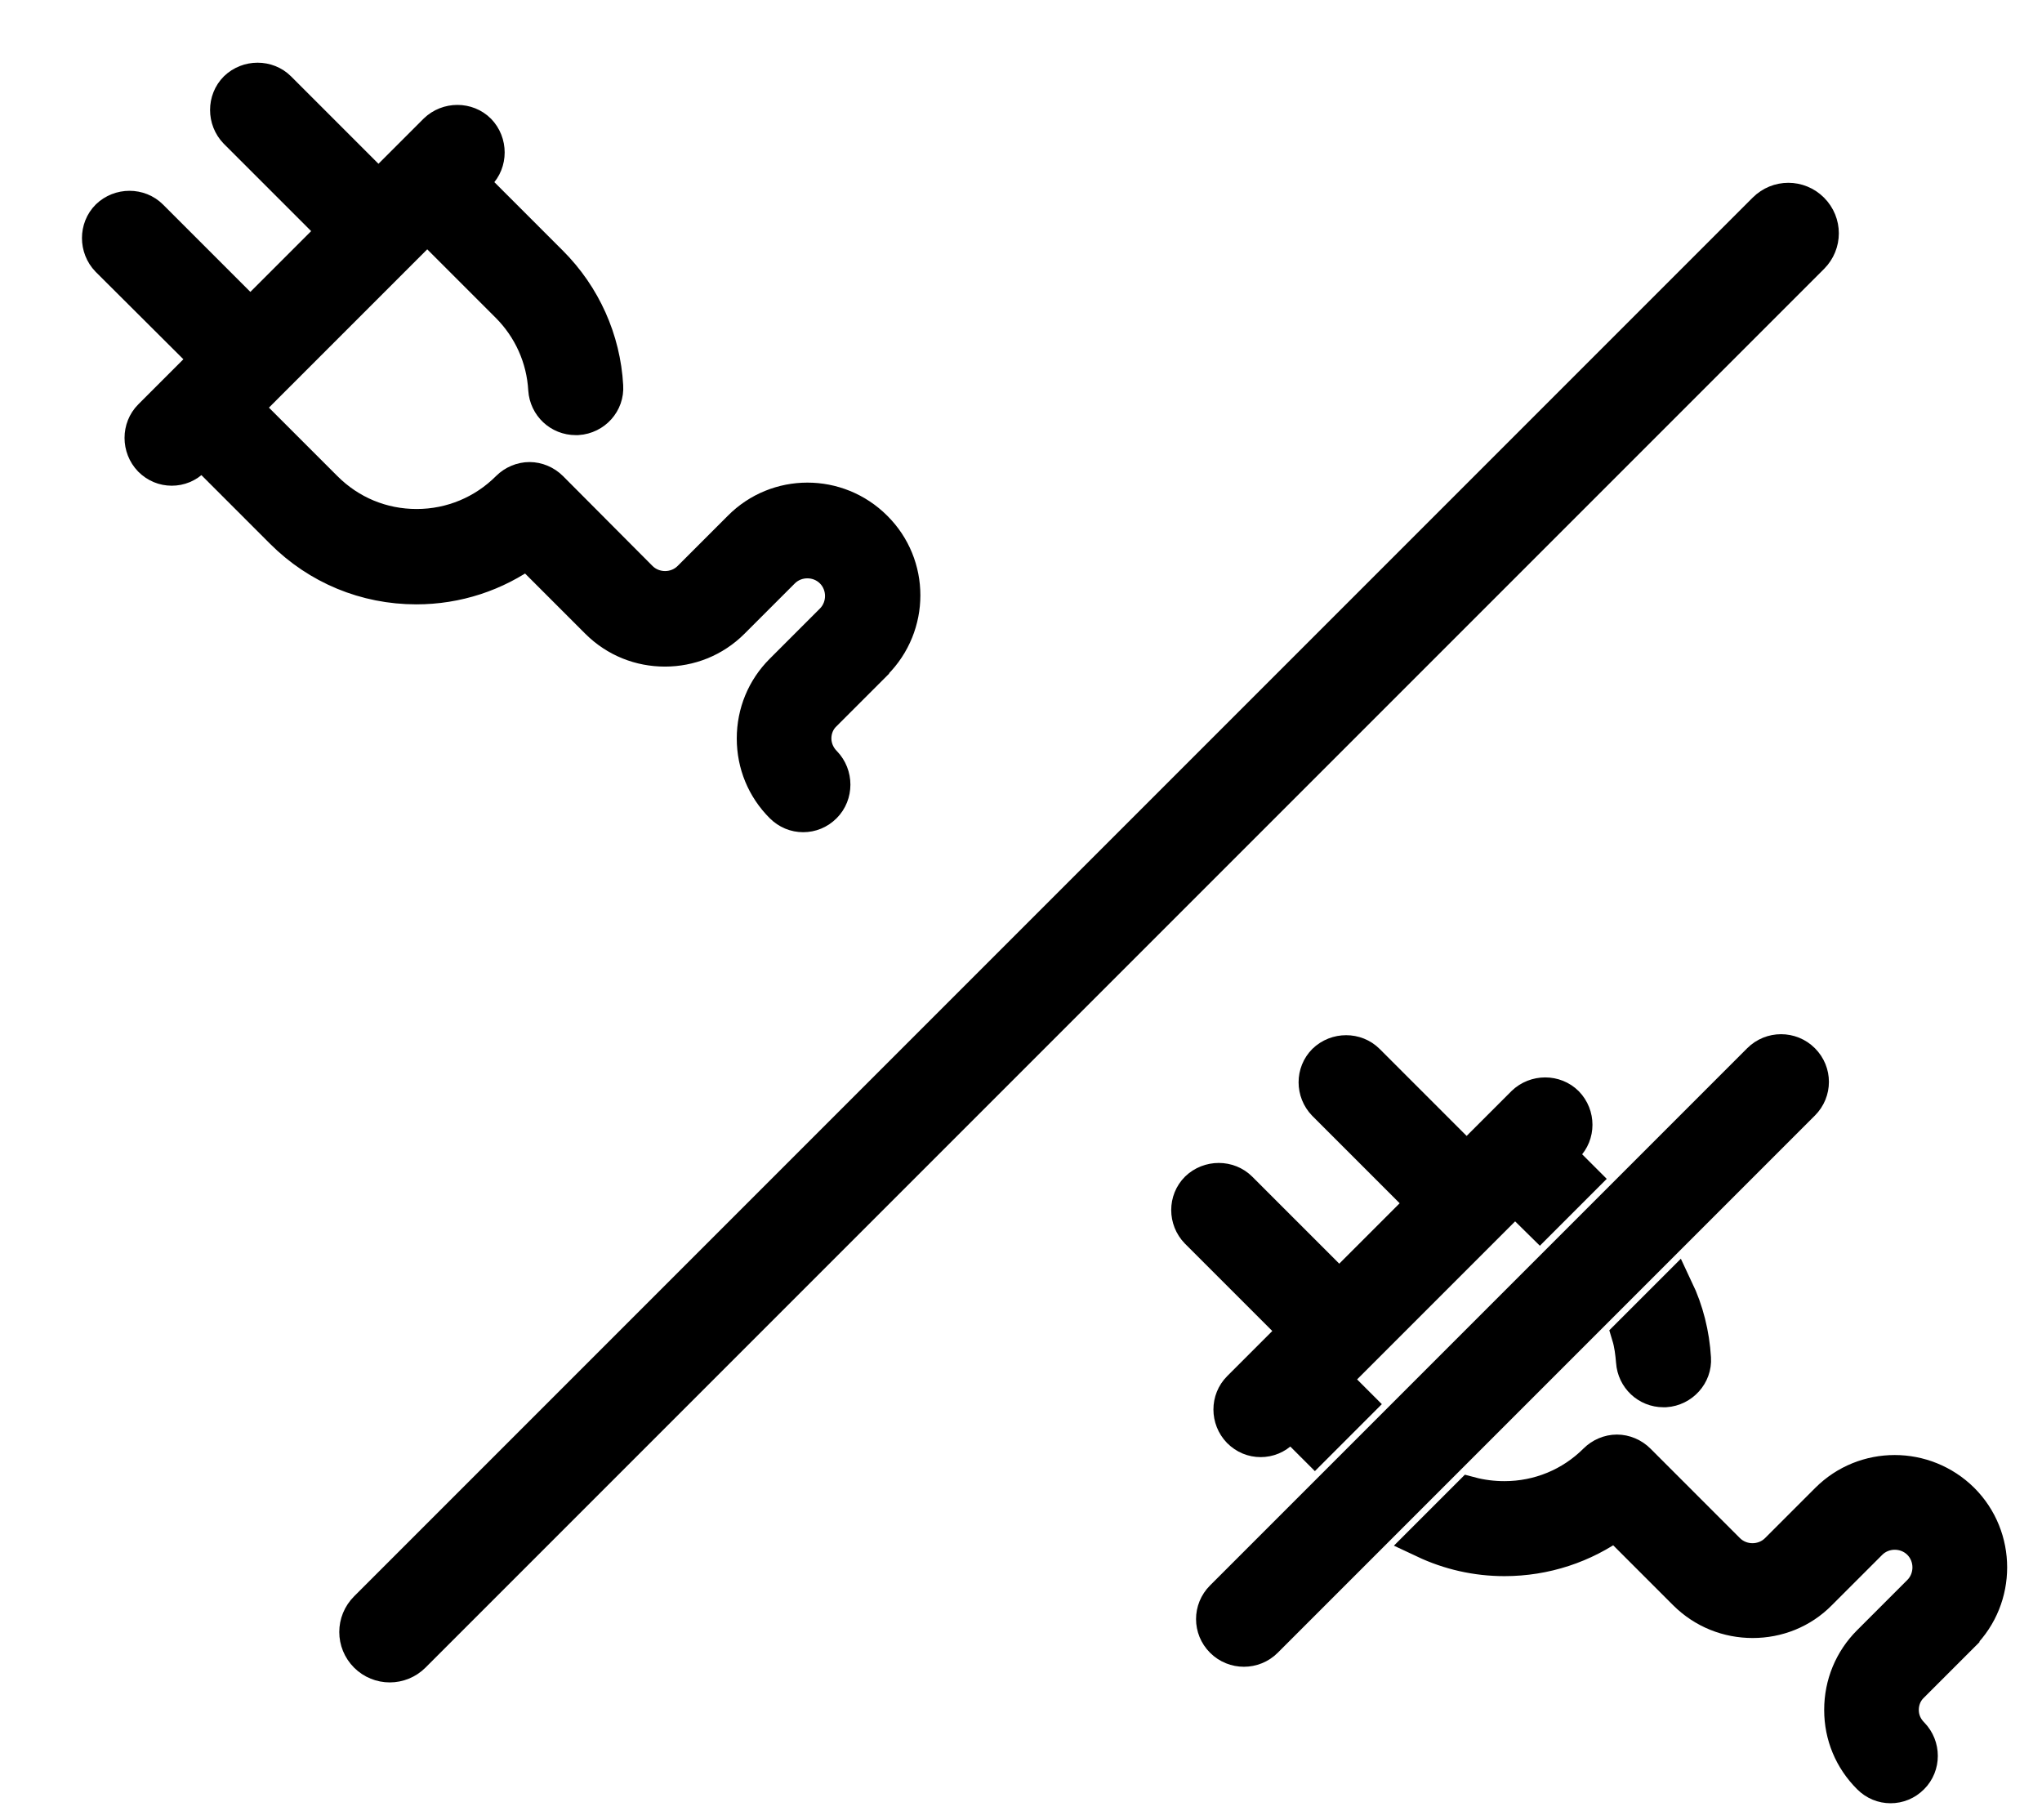 <?xml version="1.0" encoding="UTF-8"?>
<svg id="Layer_1" data-name="Layer 1" xmlns="http://www.w3.org/2000/svg" viewBox="0 0 56.11 50">
  <defs>
    <style>
      .cls-1 {
        stroke: #000;
        stroke-miterlimit: 10;
        stroke-width: .99px;
      }
    </style>
  </defs>
  <path class="cls-1" d="M24.03,18.2c1.02-1.02,1.02-2.67,0-3.68-1.02-1.02-2.67-1.02-3.68,0l-1.38,1.38c-.38.38-1.01.38-1.39,0l-2.46-2.47c-.15-.15-.36-.24-.57-.24s-.42.09-.57.24c-.67.67-1.57,1.05-2.53,1.05s-1.85-.37-2.53-1.05l-2.23-2.23,5.05-5.05,2.23,2.23c.62.62.99,1.44,1.04,2.32.03.43.38.76.81.76h.05c.45-.03.79-.41.76-.85-.07-1.27-.61-2.47-1.51-3.37l-2.23-2.23.25-.25c.31-.31.31-.83,0-1.15-.31-.31-.83-.31-1.15,0l-1.59,1.59-2.75-2.75c-.31-.31-.83-.31-1.15,0-.31.31-.31.83,0,1.15l2.75,2.75-2.37,2.37-2.75-2.75c-.31-.31-.83-.31-1.15,0-.31.31-.31.83,0,1.15l2.76,2.75-1.59,1.59c-.31.31-.31.83,0,1.15.16.16.36.24.57.24s.41-.08.57-.24l.25-.25,2.23,2.23c.98.98,2.28,1.52,3.67,1.52,1.11,0,2.17-.35,3.05-.99l1.94,1.94c.51.51,1.17.76,1.84.76s1.33-.25,1.84-.76l1.38-1.38c.38-.38,1.01-.38,1.39,0s.38,1.01,0,1.39l-1.38,1.38c-.49.49-.76,1.14-.76,1.84s.27,1.35.76,1.84c.16.16.36.24.57.24s.41-.08.57-.24c.31-.31.31-.83,0-1.15-.18-.18-.29-.43-.29-.69s.1-.51.29-.69l1.38-1.38Z"/>
  <g>
    <path class="cls-1" d="M34.07,38.16c-.31.31-.31.82,0,1.14.16.16.36.24.57.24s.41-.08.57-.24l.25-.25.67.67,1.14-1.14-.68-.68,5.04-5.04.68.67,1.14-1.14-.67-.67.25-.25c.31-.31.31-.82,0-1.14-.31-.31-.83-.31-1.15,0l-1.58,1.58-2.74-2.74c-.31-.31-.83-.31-1.15,0-.31.31-.31.82,0,1.14l2.75,2.75-2.36,2.36-2.74-2.74c-.31-.31-.83-.31-1.15,0-.31.31-.31.82,0,1.14l2.75,2.75-1.58,1.58Z"/>
    <path class="cls-1" d="M44.9,37.41c.03.43.38.76.81.76h.05c.44-.03.79-.41.76-.85-.04-.66-.2-1.3-.48-1.89l-1.26,1.26c.07.23.1.48.12.72Z"/>
    <path class="cls-1" d="M53.9,44.9c1.01-1.01,1.01-2.66,0-3.67-1.02-1.01-2.66-1.01-3.67,0l-1.38,1.38c-.38.38-1.01.38-1.39,0l-2.46-2.46c-.15-.15-.36-.24-.57-.24s-.42.09-.57.24c-.67.67-1.57,1.04-2.52,1.04-.32,0-.64-.04-.94-.12l-1.25,1.25c.68.32,1.42.49,2.19.49,1.11,0,2.17-.35,3.05-.99l1.93,1.93c.51.51,1.17.76,1.84.76s1.33-.25,1.83-.76l1.38-1.38c.38-.38,1.01-.38,1.39,0,.38.38.38,1.01,0,1.39l-1.38,1.38c-.49.49-.76,1.14-.76,1.84s.27,1.34.76,1.83c.16.16.36.24.57.24s.41-.08.57-.24c.31-.31.31-.82,0-1.14-.19-.19-.29-.43-.29-.69s.1-.51.29-.69l1.38-1.38Z"/>
    <path class="cls-1" d="M44.25,35.57l1.15-1.15h0s4.12-4.12,4.12-4.12c.32-.32.32-.83,0-1.15-.16-.16-.37-.24-.58-.24s-.42.08-.58.24l-4.09,4.09-1.14,1.14-5.04,5.04-1.14,1.14-3.35,3.35c-.32.32-.32.83,0,1.15.16.16.37.24.58.24s.42-.08.58-.24l3.38-3.38,1.15-1.15,4.96-4.96Z"/>
  </g>
  <path class="cls-1" d="M10.71,45.73c-.23,0-.46-.09-.63-.26-.35-.35-.35-.91,0-1.26L48.51,5.78c.35-.35.91-.35,1.26,0,.35.35.35.91,0,1.26L11.34,45.47c-.17.17-.4.26-.63.26Z"/>
</svg>